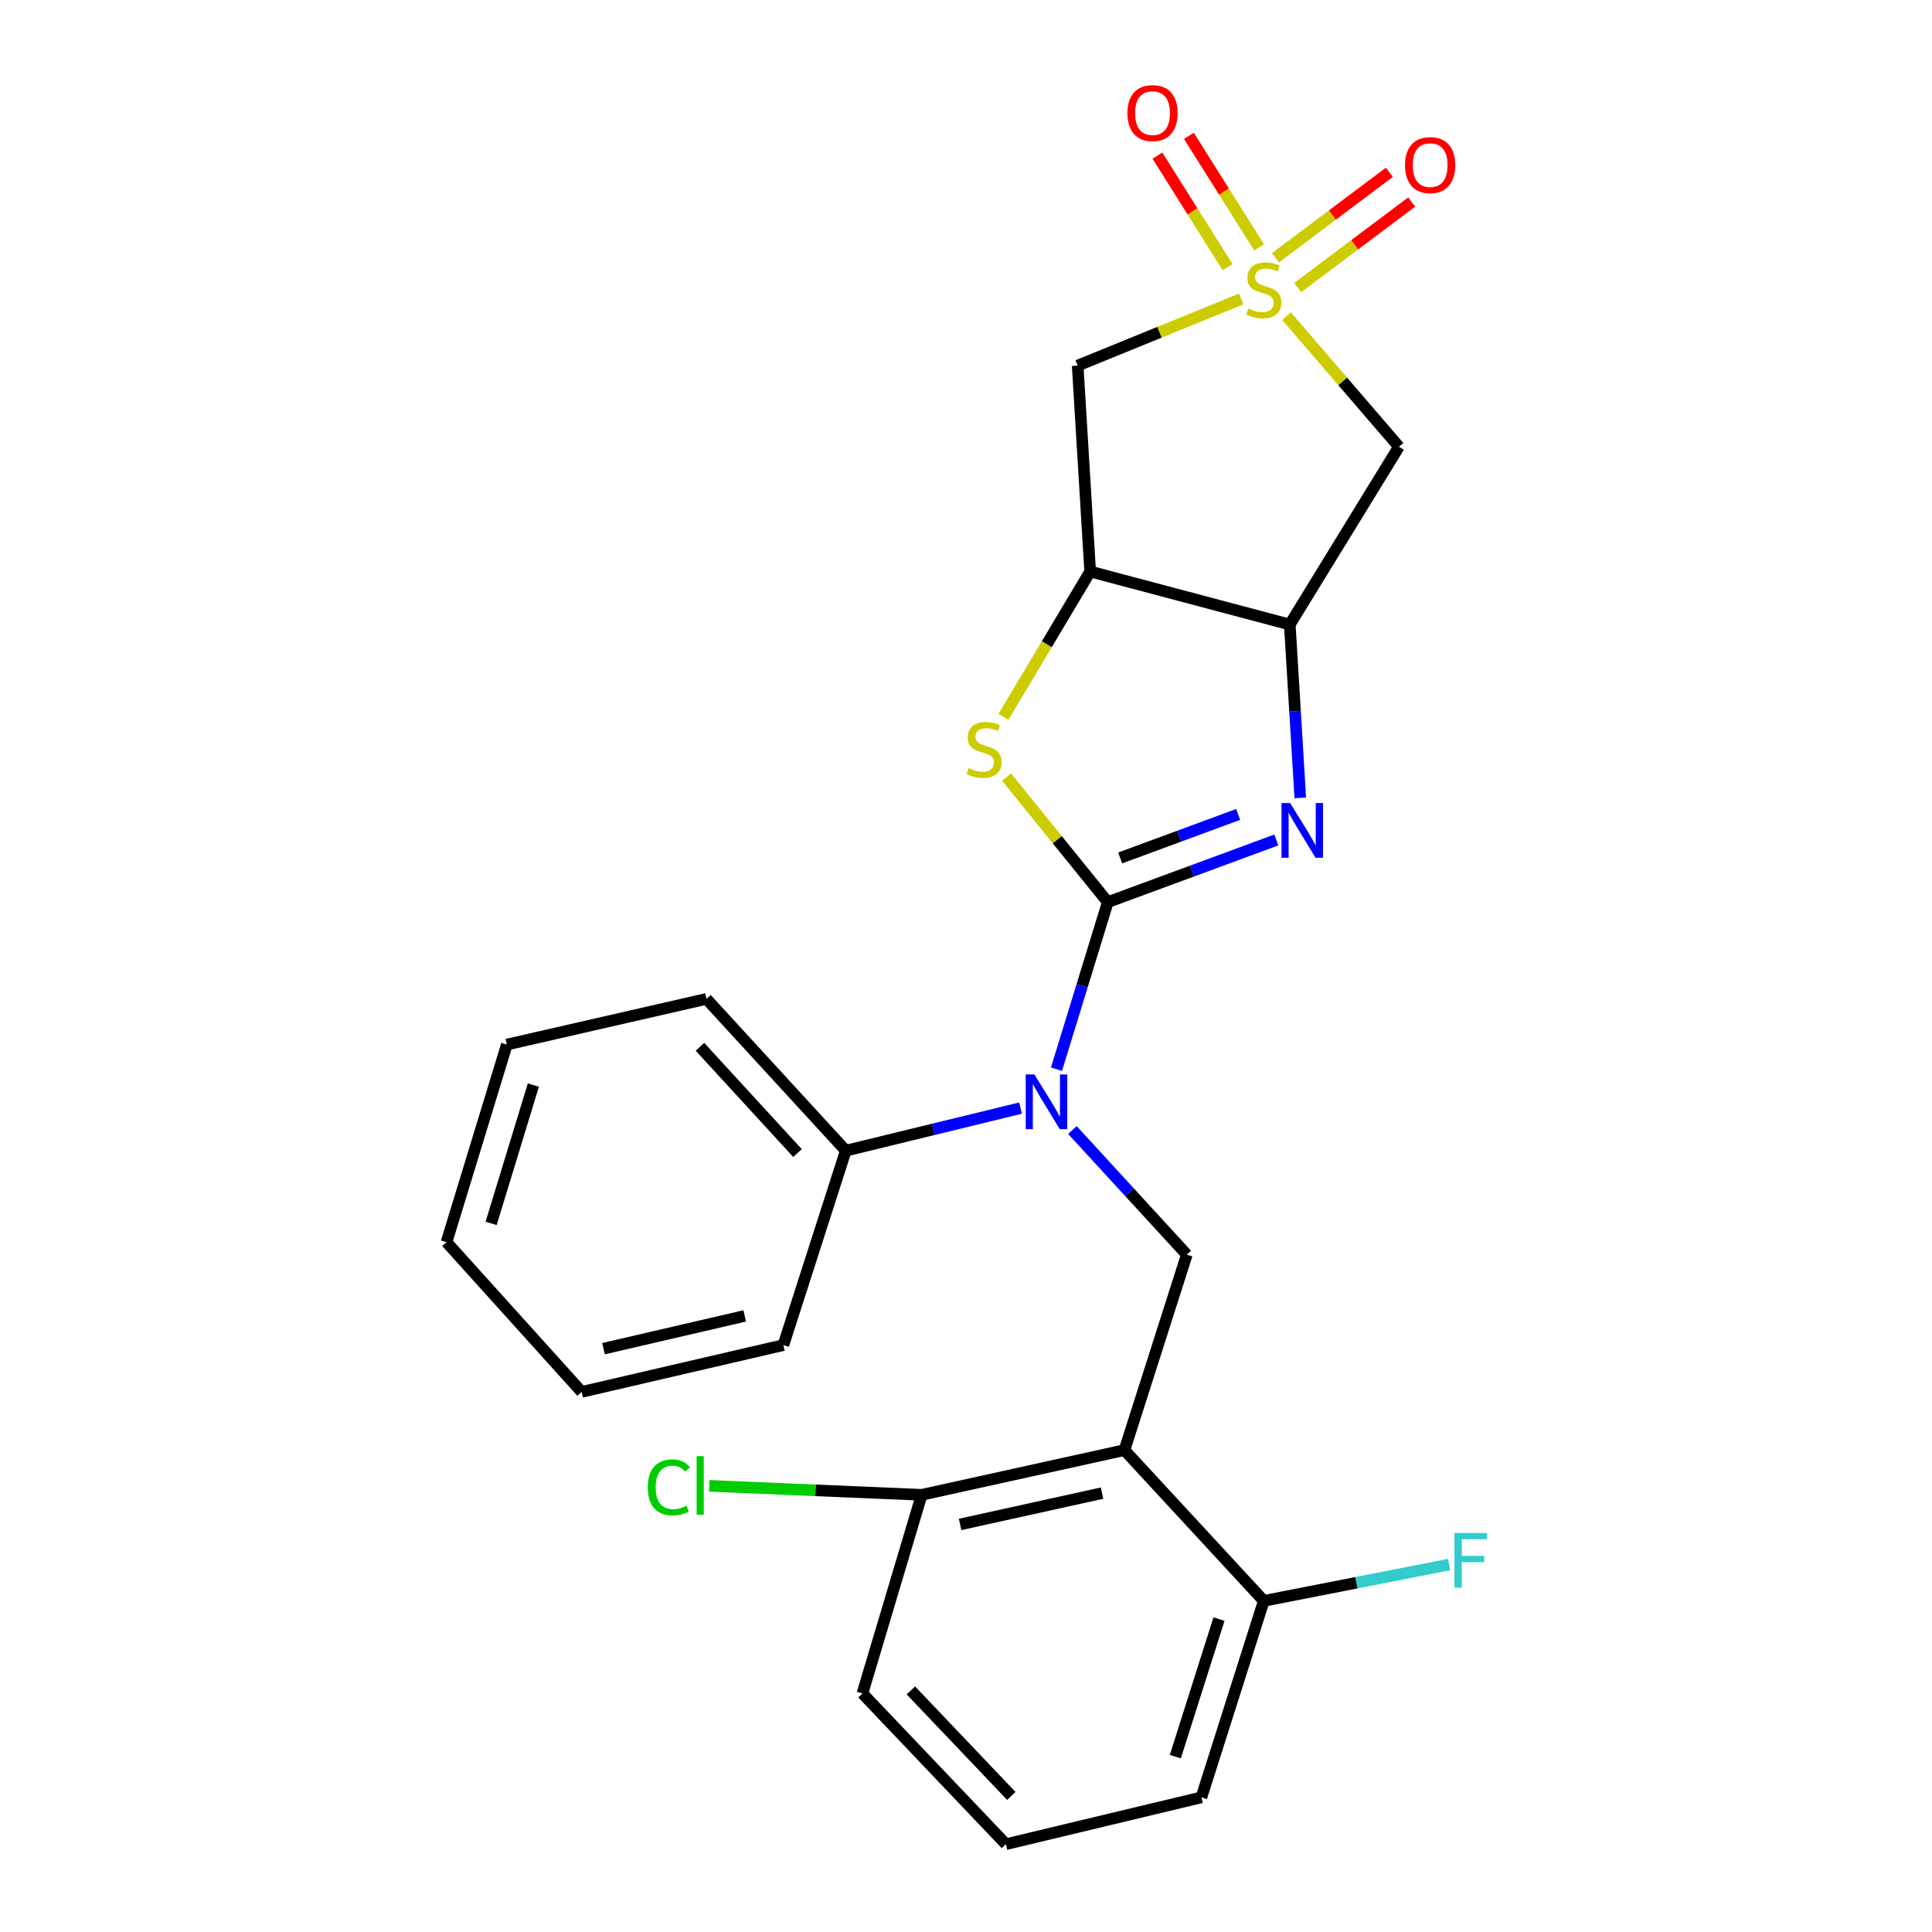 <?xml version='1.0' encoding='iso-8859-1'?>
<svg version='1.1' baseProfile='full'
              xmlns='http://www.w3.org/2000/svg'
                      xmlns:rdkit='http://www.rdkit.org/xml'
                      xmlns:xlink='http://www.w3.org/1999/xlink'
                  xml:space='preserve'
width='1000px' height='1000px' viewBox='0 0 1000 1000'>
<!-- END OF HEADER -->
<rect style='opacity:1.0;fill:#FFFFFF;stroke:none' width='1000' height='1000' x='0' y='0'> </rect>
<path class='bond-1' d='M 573.386,466.95 L 617.004,450.86' style='fill:none;fill-rule:evenodd;stroke:#000000;stroke-width:6px;stroke-linecap:butt;stroke-linejoin:miter;stroke-opacity:1' />
<path class='bond-1' d='M 617.004,450.86 L 660.621,434.771' style='fill:none;fill-rule:evenodd;stroke:#0000FF;stroke-width:6px;stroke-linecap:butt;stroke-linejoin:miter;stroke-opacity:1' />
<path class='bond-1' d='M 579.811,444.068 L 610.343,432.805' style='fill:none;fill-rule:evenodd;stroke:#000000;stroke-width:6px;stroke-linecap:butt;stroke-linejoin:miter;stroke-opacity:1' />
<path class='bond-1' d='M 610.343,432.805 L 640.876,421.543' style='fill:none;fill-rule:evenodd;stroke:#0000FF;stroke-width:6px;stroke-linecap:butt;stroke-linejoin:miter;stroke-opacity:1' />
<path class='bond-2' d='M 573.386,466.95 L 547.188,434.58' style='fill:none;fill-rule:evenodd;stroke:#000000;stroke-width:6px;stroke-linecap:butt;stroke-linejoin:miter;stroke-opacity:1' />
<path class='bond-2' d='M 547.188,434.58 L 520.991,402.209' style='fill:none;fill-rule:evenodd;stroke:#CCCC00;stroke-width:6px;stroke-linecap:butt;stroke-linejoin:miter;stroke-opacity:1' />
<path class='bond-4' d='M 573.386,466.95 L 560.109,510.184' style='fill:none;fill-rule:evenodd;stroke:#000000;stroke-width:6px;stroke-linecap:butt;stroke-linejoin:miter;stroke-opacity:1' />
<path class='bond-4' d='M 560.109,510.184 L 546.832,553.419' style='fill:none;fill-rule:evenodd;stroke:#0000FF;stroke-width:6px;stroke-linecap:butt;stroke-linejoin:miter;stroke-opacity:1' />
<path class='bond-0' d='M 642.456,154.728 L 600.127,171.987' style='fill:none;fill-rule:evenodd;stroke:#CCCC00;stroke-width:6px;stroke-linecap:butt;stroke-linejoin:miter;stroke-opacity:1' />
<path class='bond-0' d='M 600.127,171.987 L 557.798,189.245' style='fill:none;fill-rule:evenodd;stroke:#000000;stroke-width:6px;stroke-linecap:butt;stroke-linejoin:miter;stroke-opacity:1' />
<path class='bond-10' d='M 671.681,148.834 L 701.188,126.702' style='fill:none;fill-rule:evenodd;stroke:#CCCC00;stroke-width:6px;stroke-linecap:butt;stroke-linejoin:miter;stroke-opacity:1' />
<path class='bond-10' d='M 701.188,126.702 L 730.694,104.571' style='fill:none;fill-rule:evenodd;stroke:#FF0000;stroke-width:6px;stroke-linecap:butt;stroke-linejoin:miter;stroke-opacity:1' />
<path class='bond-10' d='M 660.134,133.439 L 689.64,111.308' style='fill:none;fill-rule:evenodd;stroke:#CCCC00;stroke-width:6px;stroke-linecap:butt;stroke-linejoin:miter;stroke-opacity:1' />
<path class='bond-10' d='M 689.64,111.308 L 719.147,89.176' style='fill:none;fill-rule:evenodd;stroke:#FF0000;stroke-width:6px;stroke-linecap:butt;stroke-linejoin:miter;stroke-opacity:1' />
<path class='bond-11' d='M 651.69,128.017 L 633.528,99.164' style='fill:none;fill-rule:evenodd;stroke:#CCCC00;stroke-width:6px;stroke-linecap:butt;stroke-linejoin:miter;stroke-opacity:1' />
<path class='bond-11' d='M 633.528,99.164 L 615.365,70.31' style='fill:none;fill-rule:evenodd;stroke:#FF0000;stroke-width:6px;stroke-linecap:butt;stroke-linejoin:miter;stroke-opacity:1' />
<path class='bond-11' d='M 635.404,138.269 L 617.242,109.415' style='fill:none;fill-rule:evenodd;stroke:#CCCC00;stroke-width:6px;stroke-linecap:butt;stroke-linejoin:miter;stroke-opacity:1' />
<path class='bond-11' d='M 617.242,109.415 L 599.079,80.562' style='fill:none;fill-rule:evenodd;stroke:#FF0000;stroke-width:6px;stroke-linecap:butt;stroke-linejoin:miter;stroke-opacity:1' />
<path class='bond-26' d='M 665.897,163.628 L 694.993,197.429' style='fill:none;fill-rule:evenodd;stroke:#CCCC00;stroke-width:6px;stroke-linecap:butt;stroke-linejoin:miter;stroke-opacity:1' />
<path class='bond-26' d='M 694.993,197.429 L 724.089,231.23' style='fill:none;fill-rule:evenodd;stroke:#000000;stroke-width:6px;stroke-linecap:butt;stroke-linejoin:miter;stroke-opacity:1' />
<path class='bond-3' d='M 673.024,412.991 L 670.305,368.125' style='fill:none;fill-rule:evenodd;stroke:#0000FF;stroke-width:6px;stroke-linecap:butt;stroke-linejoin:miter;stroke-opacity:1' />
<path class='bond-3' d='M 670.305,368.125 L 667.586,323.26' style='fill:none;fill-rule:evenodd;stroke:#000000;stroke-width:6px;stroke-linecap:butt;stroke-linejoin:miter;stroke-opacity:1' />
<path class='bond-5' d='M 519.388,371.047 L 541.827,333.431' style='fill:none;fill-rule:evenodd;stroke:#CCCC00;stroke-width:6px;stroke-linecap:butt;stroke-linejoin:miter;stroke-opacity:1' />
<path class='bond-5' d='M 541.827,333.431 L 564.266,295.816' style='fill:none;fill-rule:evenodd;stroke:#000000;stroke-width:6px;stroke-linecap:butt;stroke-linejoin:miter;stroke-opacity:1' />
<path class='bond-7' d='M 667.586,323.26 L 724.089,231.23' style='fill:none;fill-rule:evenodd;stroke:#000000;stroke-width:6px;stroke-linecap:butt;stroke-linejoin:miter;stroke-opacity:1' />
<path class='bond-25' d='M 667.586,323.26 L 564.266,295.816' style='fill:none;fill-rule:evenodd;stroke:#000000;stroke-width:6px;stroke-linecap:butt;stroke-linejoin:miter;stroke-opacity:1' />
<path class='bond-9' d='M 555.079,584.904 L 584.69,617.155' style='fill:none;fill-rule:evenodd;stroke:#0000FF;stroke-width:6px;stroke-linecap:butt;stroke-linejoin:miter;stroke-opacity:1' />
<path class='bond-9' d='M 584.69,617.155 L 614.301,649.407' style='fill:none;fill-rule:evenodd;stroke:#000000;stroke-width:6px;stroke-linecap:butt;stroke-linejoin:miter;stroke-opacity:1' />
<path class='bond-14' d='M 528.241,573.549 L 483.01,584.568' style='fill:none;fill-rule:evenodd;stroke:#0000FF;stroke-width:6px;stroke-linecap:butt;stroke-linejoin:miter;stroke-opacity:1' />
<path class='bond-14' d='M 483.01,584.568 L 437.778,595.587' style='fill:none;fill-rule:evenodd;stroke:#000000;stroke-width:6px;stroke-linecap:butt;stroke-linejoin:miter;stroke-opacity:1' />
<path class='bond-8' d='M 564.266,295.816 L 557.798,189.245' style='fill:none;fill-rule:evenodd;stroke:#000000;stroke-width:6px;stroke-linecap:butt;stroke-linejoin:miter;stroke-opacity:1' />
<path class='bond-6' d='M 582.013,750.578 L 614.301,649.407' style='fill:none;fill-rule:evenodd;stroke:#000000;stroke-width:6px;stroke-linecap:butt;stroke-linejoin:miter;stroke-opacity:1' />
<path class='bond-12' d='M 582.013,750.578 L 477.058,773.725' style='fill:none;fill-rule:evenodd;stroke:#000000;stroke-width:6px;stroke-linecap:butt;stroke-linejoin:miter;stroke-opacity:1' />
<path class='bond-12' d='M 570.415,772.843 L 496.945,789.045' style='fill:none;fill-rule:evenodd;stroke:#000000;stroke-width:6px;stroke-linecap:butt;stroke-linejoin:miter;stroke-opacity:1' />
<path class='bond-13' d='M 582.013,750.578 L 654.137,828.613' style='fill:none;fill-rule:evenodd;stroke:#000000;stroke-width:6px;stroke-linecap:butt;stroke-linejoin:miter;stroke-opacity:1' />
<path class='bond-15' d='M 477.058,773.725 L 422.091,771.397' style='fill:none;fill-rule:evenodd;stroke:#000000;stroke-width:6px;stroke-linecap:butt;stroke-linejoin:miter;stroke-opacity:1' />
<path class='bond-15' d='M 422.091,771.397 L 367.124,769.07' style='fill:none;fill-rule:evenodd;stroke:#00CC00;stroke-width:6px;stroke-linecap:butt;stroke-linejoin:miter;stroke-opacity:1' />
<path class='bond-18' d='M 477.058,773.725 L 446.395,876.521' style='fill:none;fill-rule:evenodd;stroke:#000000;stroke-width:6px;stroke-linecap:butt;stroke-linejoin:miter;stroke-opacity:1' />
<path class='bond-16' d='M 654.137,828.613 L 702.109,819.212' style='fill:none;fill-rule:evenodd;stroke:#000000;stroke-width:6px;stroke-linecap:butt;stroke-linejoin:miter;stroke-opacity:1' />
<path class='bond-16' d='M 702.109,819.212 L 750.082,809.811' style='fill:none;fill-rule:evenodd;stroke:#33CCCC;stroke-width:6px;stroke-linecap:butt;stroke-linejoin:miter;stroke-opacity:1' />
<path class='bond-19' d='M 654.137,828.613 L 621.838,930.319' style='fill:none;fill-rule:evenodd;stroke:#000000;stroke-width:6px;stroke-linecap:butt;stroke-linejoin:miter;stroke-opacity:1' />
<path class='bond-19' d='M 630.95,838.045 L 608.341,909.239' style='fill:none;fill-rule:evenodd;stroke:#000000;stroke-width:6px;stroke-linecap:butt;stroke-linejoin:miter;stroke-opacity:1' />
<path class='bond-20' d='M 437.778,595.587 L 365.655,517.028' style='fill:none;fill-rule:evenodd;stroke:#000000;stroke-width:6px;stroke-linecap:butt;stroke-linejoin:miter;stroke-opacity:1' />
<path class='bond-20' d='M 412.783,596.818 L 362.297,541.826' style='fill:none;fill-rule:evenodd;stroke:#000000;stroke-width:6px;stroke-linecap:butt;stroke-linejoin:miter;stroke-opacity:1' />
<path class='bond-21' d='M 437.778,595.587 L 405.469,696.224' style='fill:none;fill-rule:evenodd;stroke:#000000;stroke-width:6px;stroke-linecap:butt;stroke-linejoin:miter;stroke-opacity:1' />
<path class='bond-17' d='M 520.656,954.545 L 621.838,930.319' style='fill:none;fill-rule:evenodd;stroke:#000000;stroke-width:6px;stroke-linecap:butt;stroke-linejoin:miter;stroke-opacity:1' />
<path class='bond-28' d='M 520.656,954.545 L 446.395,876.521' style='fill:none;fill-rule:evenodd;stroke:#000000;stroke-width:6px;stroke-linecap:butt;stroke-linejoin:miter;stroke-opacity:1' />
<path class='bond-28' d='M 523.457,929.574 L 471.474,874.957' style='fill:none;fill-rule:evenodd;stroke:#000000;stroke-width:6px;stroke-linecap:butt;stroke-linejoin:miter;stroke-opacity:1' />
<path class='bond-22' d='M 365.655,517.028 L 262.345,540.666' style='fill:none;fill-rule:evenodd;stroke:#000000;stroke-width:6px;stroke-linecap:butt;stroke-linejoin:miter;stroke-opacity:1' />
<path class='bond-23' d='M 405.469,696.224 L 301.069,720.45' style='fill:none;fill-rule:evenodd;stroke:#000000;stroke-width:6px;stroke-linecap:butt;stroke-linejoin:miter;stroke-opacity:1' />
<path class='bond-23' d='M 385.459,681.112 L 312.379,698.07' style='fill:none;fill-rule:evenodd;stroke:#000000;stroke-width:6px;stroke-linecap:butt;stroke-linejoin:miter;stroke-opacity:1' />
<path class='bond-27' d='M 262.345,540.666 L 231.116,642.939' style='fill:none;fill-rule:evenodd;stroke:#000000;stroke-width:6px;stroke-linecap:butt;stroke-linejoin:miter;stroke-opacity:1' />
<path class='bond-27' d='M 276.066,561.627 L 254.206,633.218' style='fill:none;fill-rule:evenodd;stroke:#000000;stroke-width:6px;stroke-linecap:butt;stroke-linejoin:miter;stroke-opacity:1' />
<path class='bond-24' d='M 301.069,720.45 L 231.116,642.939' style='fill:none;fill-rule:evenodd;stroke:#000000;stroke-width:6px;stroke-linecap:butt;stroke-linejoin:miter;stroke-opacity:1' />
<path  class='atom-1' d='M 646.137 159.686
Q 646.457 159.806, 647.777 160.366
Q 649.097 160.926, 650.537 161.286
Q 652.017 161.606, 653.457 161.606
Q 656.137 161.606, 657.697 160.326
Q 659.257 159.006, 659.257 156.726
Q 659.257 155.166, 658.457 154.206
Q 657.697 153.246, 656.497 152.726
Q 655.297 152.206, 653.297 151.606
Q 650.777 150.846, 649.257 150.126
Q 647.777 149.406, 646.697 147.886
Q 645.657 146.366, 645.657 143.806
Q 645.657 140.246, 648.057 138.046
Q 650.497 135.846, 655.297 135.846
Q 658.577 135.846, 662.297 137.406
L 661.377 140.486
Q 657.977 139.086, 655.417 139.086
Q 652.657 139.086, 651.137 140.246
Q 649.617 141.366, 649.657 143.326
Q 649.657 144.846, 650.417 145.766
Q 651.217 146.686, 652.337 147.206
Q 653.497 147.726, 655.417 148.326
Q 657.977 149.126, 659.497 149.926
Q 661.017 150.726, 662.097 152.366
Q 663.217 153.966, 663.217 156.726
Q 663.217 160.646, 660.577 162.766
Q 657.977 164.846, 653.617 164.846
Q 651.097 164.846, 649.177 164.286
Q 647.297 163.766, 645.057 162.846
L 646.137 159.686
' fill='#CCCC00'/>
<path  class='atom-2' d='M 667.784 415.66
L 677.064 430.66
Q 677.984 432.14, 679.464 434.82
Q 680.944 437.5, 681.024 437.66
L 681.024 415.66
L 684.784 415.66
L 684.784 443.98
L 680.904 443.98
L 670.944 427.58
Q 669.784 425.66, 668.544 423.46
Q 667.344 421.26, 666.984 420.58
L 666.984 443.98
L 663.304 443.98
L 663.304 415.66
L 667.784 415.66
' fill='#0000FF'/>
<path  class='atom-3' d='M 501.366 397.566
Q 501.686 397.686, 503.006 398.246
Q 504.326 398.806, 505.766 399.166
Q 507.246 399.486, 508.686 399.486
Q 511.366 399.486, 512.926 398.206
Q 514.486 396.886, 514.486 394.606
Q 514.486 393.046, 513.686 392.086
Q 512.926 391.126, 511.726 390.606
Q 510.526 390.086, 508.526 389.486
Q 506.006 388.726, 504.486 388.006
Q 503.006 387.286, 501.926 385.766
Q 500.886 384.246, 500.886 381.686
Q 500.886 378.126, 503.286 375.926
Q 505.726 373.726, 510.526 373.726
Q 513.806 373.726, 517.526 375.286
L 516.606 378.366
Q 513.206 376.966, 510.646 376.966
Q 507.886 376.966, 506.366 378.126
Q 504.846 379.246, 504.886 381.206
Q 504.886 382.726, 505.646 383.646
Q 506.446 384.566, 507.566 385.086
Q 508.726 385.606, 510.646 386.206
Q 513.206 387.006, 514.726 387.806
Q 516.246 388.606, 517.326 390.246
Q 518.446 391.846, 518.446 394.606
Q 518.446 398.526, 515.806 400.646
Q 513.206 402.726, 508.846 402.726
Q 506.326 402.726, 504.406 402.166
Q 502.526 401.646, 500.286 400.726
L 501.366 397.566
' fill='#CCCC00'/>
<path  class='atom-5' d='M 535.394 556.121
L 544.674 571.121
Q 545.594 572.601, 547.074 575.281
Q 548.554 577.961, 548.634 578.121
L 548.634 556.121
L 552.394 556.121
L 552.394 584.441
L 548.514 584.441
L 538.554 568.041
Q 537.394 566.121, 536.154 563.921
Q 534.954 561.721, 534.594 561.041
L 534.594 584.441
L 530.914 584.441
L 530.914 556.121
L 535.394 556.121
' fill='#0000FF'/>
<path  class='atom-11' d='M 727.244 85.46
Q 727.244 78.66, 730.604 74.86
Q 733.964 71.06, 740.244 71.06
Q 746.524 71.06, 749.884 74.86
Q 753.244 78.66, 753.244 85.46
Q 753.244 92.34, 749.844 96.26
Q 746.444 100.14, 740.244 100.14
Q 734.004 100.14, 730.604 96.26
Q 727.244 92.38, 727.244 85.46
M 740.244 96.94
Q 744.564 96.94, 746.884 94.06
Q 749.244 91.14, 749.244 85.46
Q 749.244 79.9, 746.884 77.1
Q 744.564 74.26, 740.244 74.26
Q 735.924 74.26, 733.564 77.06
Q 731.244 79.86, 731.244 85.46
Q 731.244 91.18, 733.564 94.06
Q 735.924 96.94, 740.244 96.94
' fill='#FF0000'/>
<path  class='atom-12' d='M 583.543 58.55
Q 583.543 51.75, 586.903 47.95
Q 590.263 44.15, 596.543 44.15
Q 602.823 44.15, 606.183 47.95
Q 609.543 51.75, 609.543 58.55
Q 609.543 65.43, 606.143 69.35
Q 602.743 73.23, 596.543 73.23
Q 590.303 73.23, 586.903 69.35
Q 583.543 65.47, 583.543 58.55
M 596.543 70.03
Q 600.863 70.03, 603.183 67.15
Q 605.543 64.23, 605.543 58.55
Q 605.543 52.99, 603.183 50.19
Q 600.863 47.35, 596.543 47.35
Q 592.223 47.35, 589.863 50.15
Q 587.543 52.95, 587.543 58.55
Q 587.543 64.27, 589.863 67.15
Q 592.223 70.03, 596.543 70.03
' fill='#FF0000'/>
<path  class='atom-16' d='M 335.295 769.851
Q 335.295 762.811, 338.575 759.131
Q 341.895 755.411, 348.175 755.411
Q 354.015 755.411, 357.135 759.531
L 354.495 761.691
Q 352.215 758.691, 348.175 758.691
Q 343.895 758.691, 341.615 761.571
Q 339.375 764.411, 339.375 769.851
Q 339.375 775.451, 341.695 778.331
Q 344.055 781.211, 348.615 781.211
Q 351.735 781.211, 355.375 779.331
L 356.495 782.331
Q 355.015 783.291, 352.775 783.851
Q 350.535 784.411, 348.055 784.411
Q 341.895 784.411, 338.575 780.651
Q 335.295 776.891, 335.295 769.851
' fill='#00CC00'/>
<path  class='atom-16' d='M 360.575 753.691
L 364.255 753.691
L 364.255 784.051
L 360.575 784.051
L 360.575 753.691
' fill='#00CC00'/>
<path  class='atom-17' d='M 752.811 793.466
L 769.651 793.466
L 769.651 796.706
L 756.611 796.706
L 756.611 805.306
L 768.211 805.306
L 768.211 808.586
L 756.611 808.586
L 756.611 821.786
L 752.811 821.786
L 752.811 793.466
' fill='#33CCCC'/>
</svg>
